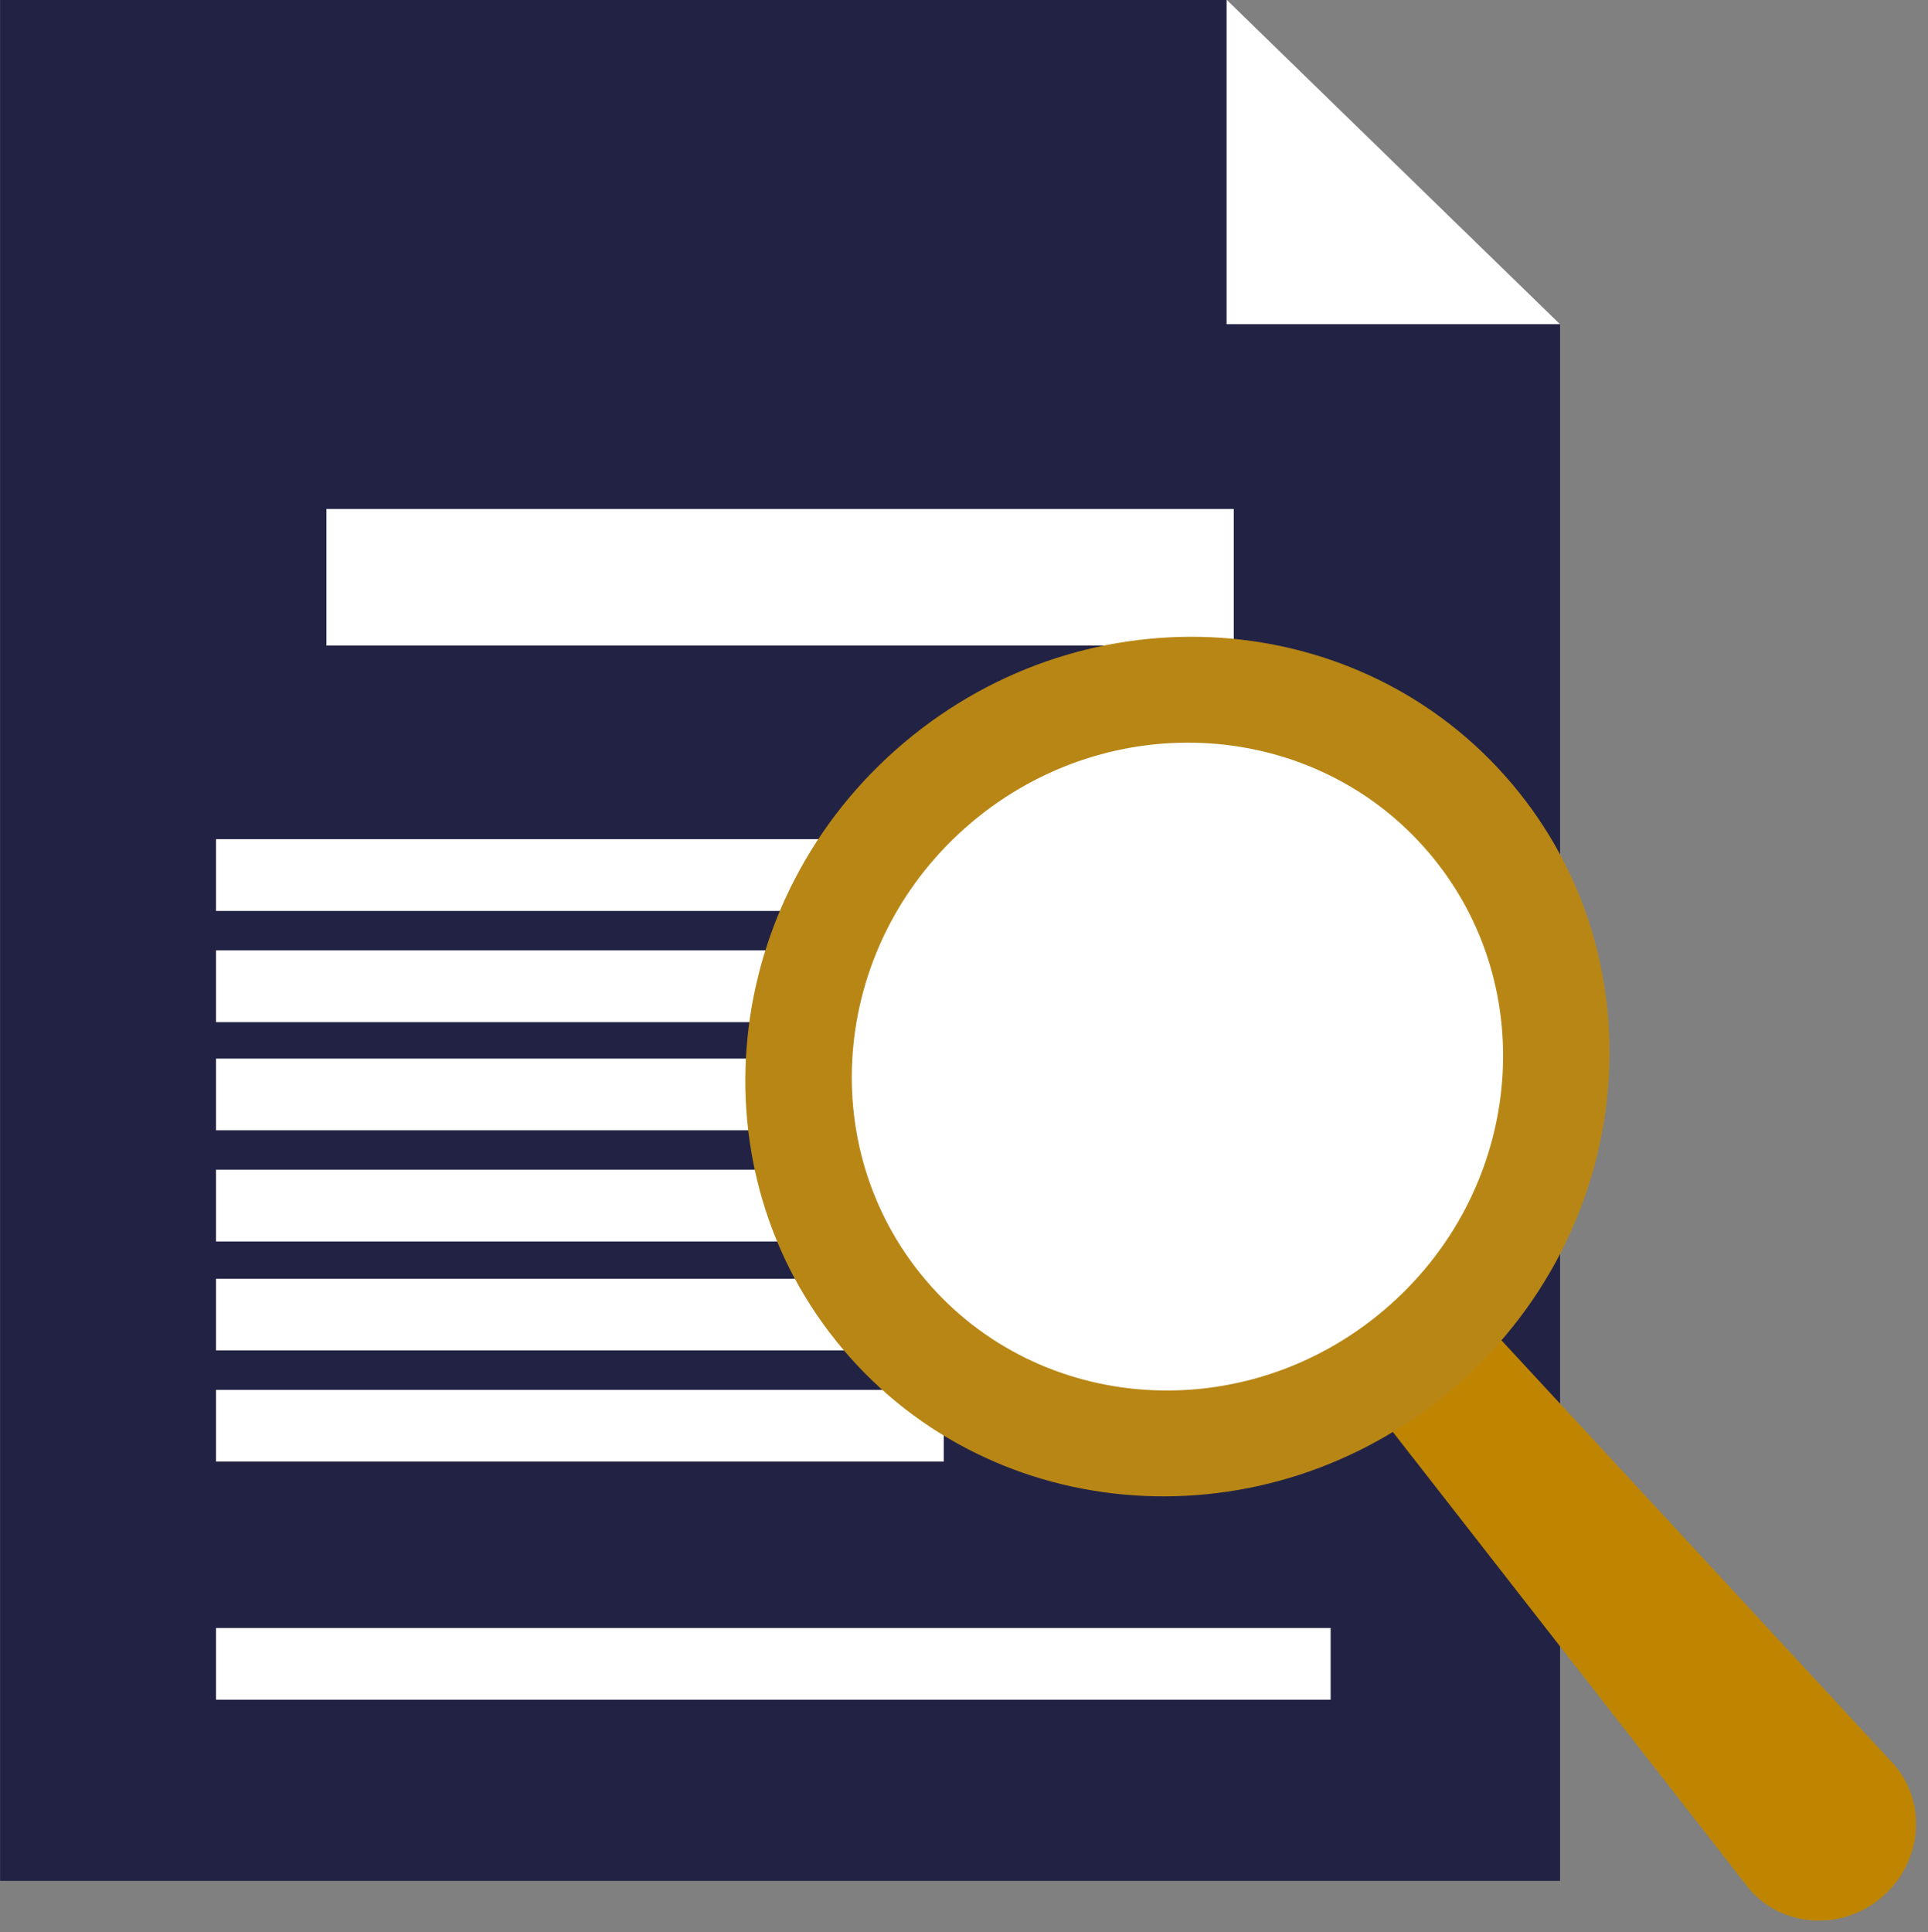 <?xml version="1.0" encoding="UTF-8" standalone="no"?><svg xmlns="http://www.w3.org/2000/svg" xmlns:xlink="http://www.w3.org/1999/xlink" fill="#000000" height="194.6" preserveAspectRatio="xMidYMid meet" version="1.1" viewBox="116.1 115.9 194.2 194.6" width="194.2" zoomAndPan="magnify">
 <rect x="116.1" y="115.9" width="194.2" height="194.6" fill="#808080" stroke="none"/>
 <g id="surface1">
  <g id="change1_1"><path d="m273.24 305.34h-157.13v-189.48h123.54l14.9 14.5 18.69 18.19v156.79" fill="#222344"/></g>
  <g id="change2_1"><path d="m240.37 180.92h-91.39v-13.76h91.39v13.76" fill="#ffffff"/></g>
  <g id="change2_2"><path d="m250.13 207.65h-112.27v-7.23h112.27v7.23" fill="#ffffff"/></g>
  <g id="change2_3"><path d="m250.13 218.85h-112.27v-7.23h112.27v7.23" fill="#ffffff"/></g>
  <g id="change2_4"><path d="m250.13 229.74h-112.27v-7.22h112.27v7.22" fill="#ffffff"/></g>
  <g id="change2_5"><path d="m250.13 240.94h-112.27v-7.23h112.27v7.23" fill="#ffffff"/></g>
  <g id="change2_6"><path d="m250.13 251.91h-112.27v-7.22h112.27v7.22" fill="#ffffff"/></g>
  <g id="change2_7"><path d="m250.13 287.09h-112.27v-7.22h112.27v7.22" fill="#ffffff"/></g>
  <g id="change2_8"><path d="m211.16 263.11h-73.3v-7.22h73.3v7.22" fill="#ffffff"/></g>
  <g id="change2_9"><path d="m273.24 148.55h-33.59v-32.69z" fill="#ffffff"/></g>
  <g id="change3_1"><path d="m306.95 293.7c3.32 3.93 2.72 9.89-1.34 13.32-4.05 3.42-10.03 3.02-13.34-0.9l-63.17-80.99c-3.31-3.92-5.46-6.87-1.41-10.3 2.98-2.52 5.7-0.58 9.33 3.31l69.93 75.56" fill="#bf8501"/></g>
  <g id="change4_1"><path d="m268.39 194.84c15.22 18.01 12.47 45.35-6.14 61.08s-46.03 13.89-61.24-4.12c-15.22-18-12.47-45.35 6.13-61.08 18.62-15.72 46.04-13.88 61.25 4.12" fill="#b88615"/></g>
  <g id="change5_1"><path d="m260.09 201.86c11.47 13.57 9.4 34.18-4.63 46.03-14.02 11.86-34.68 10.47-46.15-3.1s-9.4-34.18 4.62-46.03c14.03-11.86 34.69-10.47 46.16 3.1" fill="#ffffff"/></g>
 </g>
</svg>